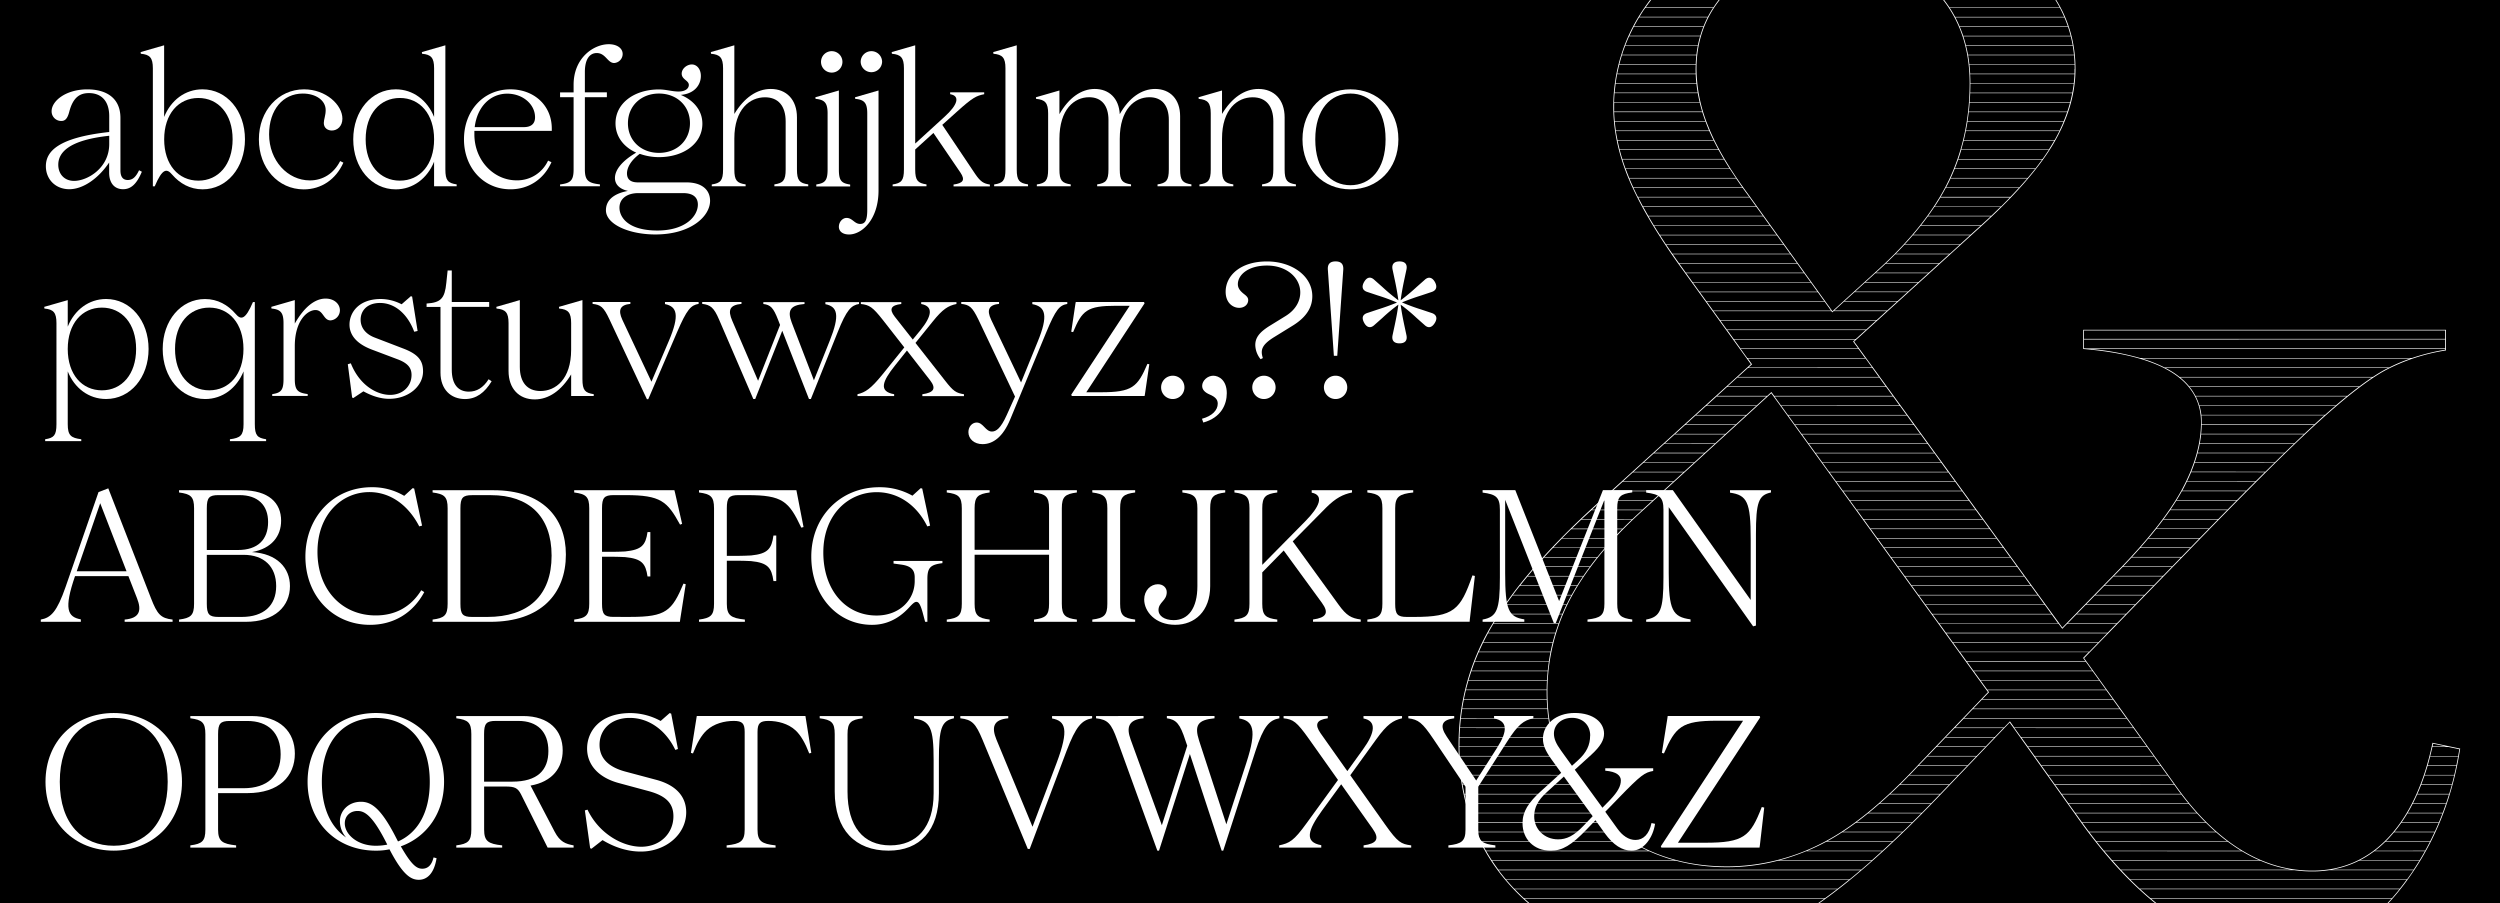 <svg id="Calque_1" data-name="Calque 1" xmlns="http://www.w3.org/2000/svg" viewBox="0 0 1550 560"><defs><style>.cls-1{fill:#fff;}</style></defs><rect width="1550" height="560"/><path class="cls-1" d="M1525.34,464.15l-17.2-3.62-.05.25c-5.24,25.06-14.4,44.71-27.22,58.4s-28.73,20.61-47.34,20.61c-31.46,0-60.12-18-85.17-53.58l-56.2-78.16,63.22-65C1391,306.32,1418,279.38,1435.9,263s32.3-27.58,43.07-33.41a120,120,0,0,1,37.33-12.29l.21,0V204.47H1291.58v11.92l.23,0c24.2,2,42.59,6.92,54.67,14.49s18.15,18,18.15,31c0,12.79-3.84,26.52-11.41,40.8s-20.59,31-38.68,49.67l-35.88,36.75L1149.59,211.8l76.4-69.38c22.19-19.85,38-37.78,47.14-53.31S1286.8,58,1286.8,42.78c0-27.52-12.32-50.83-36.62-69.28s-58.24-27.78-100.92-27.78c-28.66,0-54.61,5.34-77.12,15.87s-40.32,25.22-52.9,43.65a106.77,106.77,0,0,0-19,61.31c0,14,3.12,28.73,9.26,43.66s16.37,32.56,30.39,52.41l45.64,63.19-94.89,86.1c-29.82,26.9-51.9,52.24-65.61,75.3a143.93,143.93,0,0,0-20.72,74.5c0,36.87,12.32,67.88,36.6,92.15s56.47,36.59,95.67,36.59c26.9,0,53-7.26,77.57-21.59s54.76-40.24,89.82-77.05L1246,448l43.83,61.36c19.29,26.89,39.59,47.35,60.35,60.79s42.58,20.28,64.83,20.28c27.52,0,51.72-12.61,71.92-37.49s33.07-54.65,38.34-88.57Zm-1.28,4.56h-17.3q.69-2.73,1.32-5.55h10.11l6.59,1.38C1524.56,465.94,1524.31,467.32,1524.06,468.71Zm-137.2,117.5a117.17,117.17,0,0,1-16-5.55h82.52a81.71,81.71,0,0,1-13.44,5.55Zm52,.33a83,83,0,0,1-23.8,3.41,108.52,108.52,0,0,1-26.9-3.41Zm-68.77-6.2c-3.76-1.64-7.49-3.5-11.19-5.55H1463.1a90.87,90.87,0,0,1-9.11,5.55Zm-11.79-5.88c-2.62-1.46-5.21-3-7.8-4.71l-1.25-.84h121.53c-2.35,2-4.76,3.84-7.2,5.55Zm-9.54-5.87q-3.9-2.61-7.79-5.55h136.22q-3,2.93-6,5.55Zm-8.22-5.88q-3.46-2.64-6.92-5.55h149.13c-1.71,1.94-3.46,3.78-5.23,5.55Zm-7.3-5.87q-3.17-2.67-6.3-5.55h160.71c-.36.45-.7.91-1.06,1.35-1.17,1.44-2.36,2.84-3.55,4.2Zm154.3-5.88H1326.59q-2.89-2.69-5.78-5.55h171.3q-2.05,2.82-4.21,5.55Zm-167-5.87c-1.8-1.8-3.58-3.65-5.37-5.55h107.45a81.62,81.62,0,0,0,11,.75,70,70,0,0,0,10.35-.75h52.33q-1.87,2.81-3.86,5.55Zm-74.38-97.85-3.7,3.84h-30.25l5.33-5.55h101l4,5.55h-73.65l-2.57-3.6ZM1113.64,568.59h-154Q955.75,566,952,563H1122.6q-4.45,2.91-8.67,5.38Zm-112.25,17.62A129.42,129.42,0,0,1,983,580.66h105a150.71,150.71,0,0,1-18.58,5.55Zm66.65.33a146.74,146.74,0,0,1-31.43,3.41,160.43,160.43,0,0,1-33.73-3.41Zm-85.83-6.2a120.61,120.61,0,0,1-12.1-5.55h131.8q-6.42,3.09-13,5.55Zm-12.72-5.88q-4.8-2.57-9.32-5.55h152.89c-3.46,2-7,3.84-10.48,5.55Zm-17.87-11.75q-3.33-2.64-6.49-5.55h186q-4.11,3-8,5.55Zm-6.85-5.87c-1.17-1.09-2.34-2.2-3.48-3.34-.73-.73-1.45-1.47-2.16-2.21H1139q-3.79,2.91-7.43,5.55ZM938.82,551c-1.72-1.81-3.36-3.66-5-5.55h212.55q-3.56,2.9-7,5.55Zm-5.23-5.87c-1.52-1.82-3-3.67-4.39-5.55h224.27q-3.36,2.87-6.65,5.55ZM929,539.21c-1.34-1.82-2.62-3.67-3.86-5.55h114a124,124,0,0,0,31.86,4,125.26,125.26,0,0,0,31.25-4h58.07q-3.24,2.87-6.39,5.55Zm-24.11-77.5c0-1.48,0-2.95.08-4.43h57.39c.48,1.88,1,3.72,1.58,5.55h-59C904.85,462.46,904.84,462.09,904.84,461.71Zm178.78-239.43h73l4,5.54h-76.56l2-1.79.17-.15ZM1010,110c-.73-1.76-1.4-3.5-2-5.25h64.57q1.74,2.74,3.65,5.55h-66.06Zm-9.23-43.47c0-1,0-1.94.05-2.9h53q.68,2.76,1.51,5.54h-54.57C1000.78,68.31,1000.77,67.43,1000.77,66.55ZM1201.9-48a153.09,153.09,0,0,1,18,5.55H1083A161.71,161.71,0,0,1,1100.64-48Zm-100-.33a198.16,198.16,0,0,1,47.31-5.47q28.29,0,51.35,5.47Zm118.77,6.2a128.31,128.31,0,0,1,12.4,5.55H1069.47c1-.47,1.91-.94,2.89-1.4,3.18-1.49,6.45-2.87,9.78-4.15Zm13,5.88q4.95,2.58,9.52,5.55h-93.94a106.72,106.72,0,0,0-12.41-.71,121.53,121.53,0,0,0-13.28.71h-65c3.26-2,6.63-3.81,10.13-5.55Zm52.53,79c0,1,0,1.94,0,2.91H1221.5c-.1-1.87-.26-3.72-.46-5.55h65.22C1286.29,41,1286.3,41.9,1286.3,42.78ZM1240.68,128h-41.12c1.22-1.85,2.39-3.7,3.49-5.55h43.1Q1243.51,125.15,1240.68,128ZM1051.82,42.78c0-21,8-38.65,23.68-52.62s36.39-21,61.44-21c24.45,0,44.82,7.67,60.55,22.81s23.69,35.22,23.69,59.66c0,22.17-4.44,42.56-13.18,60.62s-23.23,36.41-43.07,54.49l-28.83,26.22L1084.33,121c-11.68-15.75-20.1-29.94-25-42.19A95.93,95.93,0,0,1,1051.82,42.78ZM1143.31,187h32.82l-6.11,5.55h-32.81Zm.36-.32,6.1-5.55h32.83l-6.11,5.55Zm6.46-5.88,6.1-5.55h32.84l-6.11,5.55Zm6.46-5.87,6.11-5.55h32.84l-6.11,5.55Zm6.47-5.88,2.21-2q1.93-1.77,3.8-3.54H1202l-6.11,5.55Zm6.35-5.87c1.95-1.85,3.83-3.7,5.67-5.55h33.4l-6.11,5.55Zm6-5.88c1.83-1.85,3.59-3.7,5.3-5.55H1215l-6.11,5.55Zm5.6-5.87q2.55-2.77,4.94-5.55h35.48l-6.11,5.55Zm5.22-5.88q2.37-2.77,4.58-5.55h37.1l-2.24,2-3.88,3.52Zm4.84-5.87c1.46-1.85,2.85-3.7,4.2-5.55h39c-1.94,1.83-4,3.68-6,5.55Zm4.44-5.88q2-2.77,3.84-5.55h41c-1.86,1.83-3.77,3.68-5.75,5.55Zm7.74-11.75q1.65-2.77,3.12-5.55h45.3c-1.66,1.83-3.4,3.68-5.2,5.55ZM1252,116.2h-45.42q1-1.89,1.92-3.78c.28-.59.55-1.18.82-1.77h47.58C1255.29,112.47,1253.65,114.32,1252,116.2Zm-42.52-5.88c.84-1.83,1.64-3.67,2.4-5.55h49.84c-1.44,1.83-3,3.67-4.55,5.55Zm2.53-5.87c.73-1.83,1.43-3.68,2.08-5.55h52.07c-1.32,1.82-2.7,3.67-4.18,5.55Zm2.19-5.88c.63-1.83,1.21-3.68,1.77-5.55h54.2q-1.75,2.73-3.78,5.55ZM1216,92.7c.54-1.84,1-3.68,1.51-5.55h56.15c-.32.57-.64,1.14-1,1.71-.74,1.26-1.54,2.54-2.37,3.84Zm1.58-5.88c.45-1.83.85-3.68,1.22-5.55h58q-1.35,2.78-2.91,5.55Zm1.29-5.87c.36-1.84.7-3.69,1-5.55h59.56q-1.15,2.77-2.51,5.55Zm1-5.88c.29-1.83.53-3.69.75-5.55h61c-.64,1.85-1.33,3.7-2.1,5.55Zm.78-5.88q.32-2.75.53-5.54h62.24q-.75,2.76-1.69,5.54Zm.55-5.87c.14-1.84.24-3.69.31-5.55h63.27q-.54,2.77-1.27,5.55Zm.32-5.88c.06-1.83.11-3.68.11-5.55h64.08q-.33,2.78-.86,5.55Zm.12-5.87c0-1.88-.07-3.72-.16-5.55h64.71c-.08,1.84-.23,3.69-.44,5.55ZM1221,39.82c-.21-1.88-.46-3.73-.78-5.55h65.67c.17,1.83.3,3.68.36,5.55Zm-.83-5.88c-.34-1.88-.75-3.72-1.21-5.55h66.14q.47,2.74.75,5.55Zm-1.29-5.87c-.47-1.88-1-3.74-1.59-5.55h66.58q.69,2.75,1.18,5.55Zm-1.69-5.88c-.64-1.89-1.35-3.73-2.11-5.55h67.08q.91,2.74,1.63,5.55Zm-2.25-5.87c-.8-1.89-1.66-3.75-2.61-5.55h67.59q1.17,2.73,2.13,5.55Zm-2.79-5.88c-1-1.9-2.12-3.74-3.29-5.55h68.26c1,1.82,1.84,3.68,2.66,5.55Zm-3.5-5.87c-1.25-1.91-2.61-3.76-4-5.55h69.06q1.75,2.73,3.27,5.55Zm-4.3-5.88q-2.32-2.87-4.95-5.55h70.13q2.1,2.73,3.94,5.55Zm-5.27-5.87c-.42-.42-.82-.85-1.24-1.26-1.57-1.51-3.2-2.93-4.86-4.29h71.63q2.48,2.72,4.67,5.55Zm-5.31-5.88h-1.19a78.53,78.53,0,0,0-7.73-5.55h73.94c2,1.81,3.78,3.66,5.52,5.55Zm-9.47-5.87a78.56,78.56,0,0,0-10.8-5.55H1252q3.42,2.7,6.49,5.55Zm-11.6-5.88a87.6,87.6,0,0,0-20.85-5.55h92c2.08,1.37,4.12,2.77,6.08,4.25l1.67,1.3Zm-51.6-5.55a94.4,94.4,0,0,0-22,5.55h-49.46q4.08-2.89,8.47-5.55Zm-22.8,5.88a80.35,80.35,0,0,0-11.19,5.55H1042q3.46-2.88,7.18-5.55Zm-11.73,5.87a78.64,78.64,0,0,0-8,5.55h-43.15c2-1.91,4.06-3.76,6.21-5.55Zm-10.71,5.88h2.29c-1,.81-2,1.65-3,2.52s-2.17,2-3.21,3H1029.7c1.73-1.91,3.53-3.75,5.39-5.55Zm-4.22,5.87c-1.79,1.8-3.47,3.65-5,5.55h-41.93c1.51-1.89,3.09-3.74,4.72-5.55ZM1066.36-1c-1.45,1.8-2.81,3.65-4,5.55h-42q2-2.83,4.1-5.55Zm-4.26,5.87c-1.17,1.81-2.26,3.66-3.24,5.55h-42.37c1-1.65,2-3.3,3.16-4.92l.44-.63Zm-45,5.88h41.59c-.92,1.81-1.75,3.66-2.51,5.55h-43.06c1-1.87,2-3.72,3.16-5.55Zm38.95,5.87c-.71,1.82-1.33,3.67-1.88,5.55h-43.93c.85-1.86,1.75-3.72,2.71-5.55Zm-2,5.88c-.53,1.82-1,3.67-1.36,5.55h-44.94q1.08-2.8,2.31-5.55Zm-1.42,5.87c-.35,1.82-.63,3.68-.84,5.55h-46.1q.88-2.79,1.94-5.55Zm-.88,5.88c-.2,1.82-.33,3.67-.4,5.55h-47.32c.47-1.87,1-3.72,1.55-5.55Zm-.41,5.87c0,.88-.06,1.76-.06,2.64s0,1.94.06,2.91h-48.63c.36-1.86.78-3.71,1.24-5.55Zm0,5.88q.1,2.76.39,5.55h-50c.25-1.86.54-3.72.89-5.55Zm.43,5.87q.3,2.78.78,5.55h-51.45q.23-2.79.6-5.55Zm.83,5.88q.49,2.76,1.14,5.55h-53c0-1.86.15-3.71.29-5.55Zm2.82,11.75q.84,2.78,1.86,5.55h-56.17c-.17-1.86-.28-3.71-.34-5.55Zm2,5.88c.43,1.18.89,2.37,1.37,3.56.26.66.54,1.32.83,2h-57.81q-.4-2.79-.65-5.55Zm2.33,5.87c.78,1.81,1.64,3.66,2.56,5.55h-59.48q-.55-2.79-1-5.55Zm2.72,5.88q1.35,2.71,2.88,5.55h-61.17c-.48-1.86-.9-3.71-1.28-5.55Zm3.06,5.87q1.49,2.73,3.15,5.55h-62.84c-.58-1.85-1.1-3.7-1.58-5.55Zm3.35,5.88q1.62,2.73,3.41,5.55h-64.48q-1-2.79-1.88-5.55Zm6.95,11.75h.54q1.86,2.73,3.85,5.55h-67.54c-.88-1.89-1.69-3.74-2.45-5.55Zm4.63,5.87c1.11,1.57,2.25,3.14,3.44,4.74l.58.81h-69q-1.42-2.82-2.69-5.55Zm-63.38,5.88h67.64l4,5.55h-70.11c-1-1.89-2-3.73-2.91-5.55Zm71.86,5.87,4,5.55h-71q-1.63-2.82-3.12-5.55Zm4.23,5.88,4,5.55h-71.78q-1.71-2.82-3.3-5.55Zm4.23,5.87,4,5.55h-72.35q-1.8-2.81-3.46-5.55Zm4.23,5.88,4,5.55h-72.77c-1.25-1.88-2.44-3.72-3.61-5.55Zm4.22,5.87,4,5.55h-73q-1.93-2.81-3.76-5.55Zm4.23,5.88,4,5.55H1041l-.63-.87c-1.11-1.57-2.19-3.13-3.26-4.68Zm4.23,5.87,4,5.55H1045.2l-4-5.55Zm4.23,5.88,4,5.55h-73.12l-4-5.55Zm4.22,5.87,4,5.55h-73.11l-4-5.55Zm4.23,5.88,4,5.55h-73.08l-4-5.55Zm4.23,5.87,4,5.55h-73.07l-4-5.55Zm3.36,5.88h.87l.37.53.17.22.83-.75h32.81l-6.11,5.55h-97.13l-4-5.55Zm28.58,5.88-6.11,5.54h-86.42l-4-5.54Zm-6.47,5.87-6.11,5.55H1074.9l-4-5.55Zm-80.86,5.88h74.39l-1.16,1.05-.17.15,3.17,4.34h-72.94l-4-5.54Zm76.46,5.87,4,5.55h-73l-4-5.55Zm8.56,11.75,4,5.55H1077.6l6.12-5.55Zm4.27,5.88,4,5.54h-98.06l6.12-5.54Zm4.28,5.87,4,5.55H1100l-1.56-2.15-.17-.23-2.6,2.38h-31l6.11-5.55Zm109.17,150,3.07-3.15h30.48l-5.4,5.55H1206.48l-4-5.55h73.85l2.12,2.91Zm86.28-132.4h76.32c-1.85,1.64-3.72,3.33-5.64,5.09l-.49.46h-70c0-.39,0-.77,0-1.15A39.57,39.57,0,0,0,1364.88,257.53Zm-72.8-41.6v-5.4H1516v5.54H1293.59Zm0-11H1516v5.23H1292.08ZM1516,216.4v.43a133.16,133.16,0,0,0-20.58,5.12H1326.85A170.79,170.79,0,0,0,1297,216.4Zm-21.5,5.88a107.75,107.75,0,0,0-13.19,5.54H1342a86.84,86.84,0,0,0-14.11-5.54Zm-13.83,5.87c-.65.33-1.31.65-2,1-2.33,1.27-4.85,2.8-7.53,4.56H1351.31a49.88,49.88,0,0,0-4.56-3.23c-1.29-.8-2.66-1.57-4.09-2.32Zm-10,5.88q-3.7,2.46-7.83,5.54H1357.32a40.32,40.32,0,0,0-5.61-5.54Zm-8.27,5.87c-2.26,1.71-4.63,3.57-7.08,5.55h-94.12a34.64,34.64,0,0,0-3.64-5.55Zm-7.49,5.88c-2.15,1.75-4.37,3.59-6.66,5.55h-84.66a33.43,33.43,0,0,0-2.21-5.55Zm-7,5.87q-3.09,2.65-6.35,5.55h-76.71a34.76,34.76,0,0,0-1.13-5.55Zm-13.2,11.75q-2.82,2.61-6,5.55h-64c.2-1.87.31-3.72.35-5.55Zm-6.34,5.88h.05q-2.81,2.64-5.83,5.55h-58.7q.52-2.81.83-5.55Zm-6.12,5.87-5.75,5.55h-53.94q.75-2.79,1.27-5.55Zm-6.08,5.88c-1.84,1.78-3.73,3.64-5.68,5.55H1360.8c.63-1.87,1.18-3.72,1.68-5.55Zm-6,5.87-5.62,5.55H1358.6c.77-1.86,1.46-3.71,2.09-5.55Zm-6,5.88q-2.73,2.7-5.58,5.55H1356q1.34-2.79,2.48-5.55Zm-5.9,5.87-5.54,5.55H1353c.23-.41.47-.82.68-1.23.77-1.45,1.48-2.88,2.17-4.32Zm-5.87,5.88-5.5,5.55h-37.39q1.76-2.83,3.26-5.55Zm-5.82,5.87-5.48,5.55h-35.41q1.92-2.82,3.62-5.55Zm-5.8,5.88-5.45,5.55h-33.83c1.39-1.88,2.72-3.73,4-5.55Zm-5.77,5.87-5.43,5.55H1337q2.24-2.81,4.26-5.55ZM1369.3,328l-5.41,5.55h-31.63q2.35-2.82,4.53-5.55Zm-5.72,5.87-5.39,5.55h-31q2.47-2.81,4.77-5.55Zm-5.71,5.88-2.85,2.94-2.54,2.61h-30.57q2.58-2.81,5-5.55Zm-5.7,5.87-5.4,5.55h-30.39c1.79-1.86,3.54-3.72,5.23-5.55Zm-5.72,5.88-5.4,5.55h-30.38l4.23-4.33,1.16-1.22Zm-35.58,5.88h29.86l-5.39,5.54h-30.41l5.42-5.54Zm24.15,5.87-5.4,5.55H1299.2l5.42-5.55Zm-5.72,5.88-5.4,5.55h-30.44l5.42-5.55Zm-5.72,5.87-5.39,5.55h-30.46l5.41-5.55Zm-5.71,5.88-5.4,5.55H1282l5.42-5.55Zm-24.95,29h-73.66l-4-5.55H1295l-3.35,3.44-.14.15ZM959.41,429.15a122.61,122.61,0,0,1,14.05-57.53c9.32-17.78,24.11-36,43.95-54.06l80.76-73.74,134.37,185.3L1190.44,473c-22.19,23.94-42.89,40.8-61.54,50.11a128.68,128.68,0,0,1-58,14.06c-31.48,0-58.22-10.49-79.47-31.18h0C970.19,485.31,959.41,459.46,959.41,429.15Zm263.71,10.51h91.15l4,5.55H1217.79Zm88.15-.33h-87.84l5.33-5.55h81.29l4,5.55Zm-82.2-5.87,4-4.14.14-.15-.91-1.26h73.54l4,5.55Zm3-5.88-4-5.55h73.58l4,5.55Zm-4.26-5.87-4-5.55h73.61l4,5.55Zm-4.26-5.88-4-5.55h73.65l4,5.55ZM1215,404.08l-4-5.55h89.74l-5.4,5.55Zm-4.26-5.87-4-5.55h99.72l-5.4,5.55Zm-8.52-11.75-4-5.55H1272l4,5.55Zm-4.26-5.88-4-5.55h73.82l4,5.55Zm-4.19-5.87h-.07l-4-5.55h73.81l4,5.55Zm-4.33-5.88-4-5.55h73.79l4,5.55Zm-4.26-5.88-4-5.54h73.78l4,5.54Zm-4.26-5.87-4-5.55h73.76l4,5.55Zm-4.26-5.88-4-5.55h73.75l4,5.55Zm-4.26-5.87-4-5.55h73.73l4,5.55Zm-4.26-5.88-4-5.55h73.71l4,5.55Zm-4.26-5.87-4-5.55h73.71l4,5.55Zm-4.26-5.88-4-5.55h73.68l4,5.55Zm-4.26-5.87-4-5.55H1225l4,5.55ZM1151.1,316l-4-5.55h73.66l4,5.55Zm-4.26-5.87-4-5.55h73.65l4,5.55Zm-4.26-5.88-4-5.55h73.63l4,5.55Zm-4.26-5.87-4-5.55h73.62l4,5.55Zm-3.3-5.88h-1l-4-5.55h73.6l4,5.55Zm-5.22-5.87-4-5.55h73.59l4,5.55Zm-4.26-5.88-4-5.55h73.57l4,5.55Zm68.23-5.87h-72.49l-4-5.55h73.55l4,5.55ZM1117,269l-4-5.55h73.54l4,5.55Zm-4.26-5.87-4-5.55h73.52l4,5.55Zm-4.26-5.88-4-5.55H1178l4,5.55Zm-4.26-5.87-4-5.55h73.49l4,5.55Zm-9-5.55-6.08,5.55h-31l6.12-5.55Zm-6.44,5.87-6.07,5.55h-31.07l6.11-5.55Zm-6.43,5.88-6.08,5.55h-31.11l6.12-5.55Zm-6.56,5.87h.12l-6.07,5.55h-31.15l6.11-5.55Zm-6.31,5.88-6.08,5.55h-31.19l6.12-5.55Zm-6.43,5.87L1057,280.7h-31.23l6.11-5.55Zm-6.44,5.88-6.08,5.55h-31.27l6.12-5.55Zm-6.43,5.87-6.08,5.55h-31.31l6.11-5.55Zm-6.44,5.88-6.08,5.55h-31.35l6.12-5.55Zm-6.43,5.87-6.08,5.55H999.91l6.11-5.55Zm-6.44,5.88-6.08,5.55H993.43l6.12-5.55Zm-6.43,5.87-6.08,5.55H987c1.33-1.22,2.66-2.44,4-3.67l2.06-1.88Zm-7.4,5.88h1l-1,.91c-1.7,1.54-3.34,3.09-5,4.64H980.68q2.93-2.76,6-5.55Zm-5.34,5.87c-1.93,1.85-3.82,3.7-5.64,5.55H974.59c1.88-1.84,3.79-3.69,5.75-5.55Zm-6,5.88q-2.73,2.78-5.3,5.55h-31.8q2.71-2.76,5.55-5.55Zm-5.6,5.87c-1.71,1.86-3.35,3.71-5,5.55H963c1.75-1.84,3.53-3.69,5.36-5.55ZM995,339.78q-2.4,2.78-4.62,5.55h-32.8q2.52-2.76,5.16-5.55Zm-36.63,5.87H990.1q-2.24,2.79-4.3,5.55H952.31c1.61-1.83,3.26-3.69,5-5.55Zm27.22,5.88c-1.37,1.85-2.67,3.7-3.93,5.55H947.32c1.53-1.84,3.09-3.69,4.71-5.55Zm-4.15,5.88q-1.87,2.77-3.58,5.54H942.56q2.18-2.74,4.49-5.54Zm-3.78,5.87q-1.71,2.78-3.24,5.55H938q2.06-2.76,4.26-5.55Zm-3.41,5.88c-.41.74-.82,1.48-1.21,2.22q-.87,1.65-1.68,3.33H933.78q1.92-2.76,4-5.55ZM971.18,375c-.88,1.83-1.72,3.69-2.51,5.55H929.81c1.2-1.84,2.44-3.68,3.74-5.55Zm-2.65,5.88q-1.15,2.74-2.17,5.55H926.11q1.67-2.76,3.49-5.55Zm-2.29,5.87c-.66,1.84-1.29,3.69-1.87,5.55H922.72q1.34-2.44,2.77-4.86c.13-.23.28-.46.42-.69Zm-2,5.88q-.84,2.74-1.55,5.55H919.68c.92-1.86,1.87-3.72,2.87-5.55Zm-1.63,5.87c-.47,1.84-.88,3.69-1.26,5.55H916.94q1.23-2.79,2.58-5.55Zm-1.32,5.88c-.37,1.84-.7,3.68-1,5.55H914.5c.72-1.86,1.49-3.71,2.29-5.55Zm-1,5.87c-.27,1.84-.49,3.69-.68,5.55H912.38c.63-1.86,1.29-3.71,2-5.55Zm-1.94,5.88h1.22c-.18,1.84-.34,3.69-.45,5.55H910.53q.81-2.79,1.74-5.55Zm0,5.87h.76q-.15,2.76-.18,5.55h-50c.45-1.86,1-3.71,1.49-5.55Zm0,5.88h.58c0,.41,0,.82,0,1.24,0,1.44,0,2.88.08,4.31H907.63q.55-2.79,1.22-5.55Zm0,5.87H959q.11,2.81.33,5.55H906.59q.43-2.77,1-5.55Zm0,5.88h1q.24,2.8.61,5.55H905.8q.32-2.79.74-5.55Zm1.66,5.87q.39,2.81.92,5.55H905.24c.13-1.85.31-3.7.52-5.55Zm1,5.88c.36,1.87.78,3.72,1.24,5.55H904.92c.06-1.86.16-3.71.29-5.55Zm3,11.75c.6,1.87,1.24,3.72,1.94,5.55H905c-.09-1.83-.13-3.69-.14-5.55Zm2.07,5.88c.72,1.87,1.51,3.72,2.35,5.54h-63c-.15-1.83-.27-3.68-.36-5.54Zm2.5,5.87c.87,1.88,1.79,3.73,2.78,5.55H906c-.23-1.84-.43-3.68-.59-5.55Zm3,5.87c1,1.88,2.13,3.73,3.28,5.55h-68q-.47-2.74-.81-5.55Zm3.48,5.88q1.8,2.82,3.79,5.55H907.94q-.59-2.74-1.06-5.55Zm4,5.88c1.39,1.88,2.84,3.73,4.38,5.54H909.34c-.48-1.82-.92-3.68-1.32-5.54Zm4.65,5.87q2.42,2.83,5.06,5.55H911c-.57-1.83-1.11-3.68-1.6-5.55Zm5.37,5.88c.68.68,1.36,1.37,2.06,2,1.23,1.21,2.49,2.37,3.76,3.5H913.05q-1-2.73-1.91-5.54Zm6.19,5.87c2.21,2,4.48,3.8,6.8,5.55H915.41c-.79-1.83-1.53-3.68-2.24-5.55Zm7.24,5.88q4,3,8.2,5.54H918.15c-.91-1.82-1.78-3.67-2.59-5.54Zm8.74,5.87a104.31,104.31,0,0,0,10.51,5.55H921.3q-1.57-2.73-3-5.55Zm11.22,5.88a109,109,0,0,0,15.41,5.55h-113c-1.18-1.83-2.32-3.68-3.4-5.55Zm81,5.55a135.44,135.44,0,0,0,16.33-5.55h47c-2.07,1.89-4.13,3.75-6.16,5.55Zm17.11-5.88q4.31-1.8,8.57-3.92c1-.52,2.07-1.07,3.12-1.63h40.87c-2,1.89-4,3.75-6,5.55Zm12.3-5.88c3-1.65,6.12-3.51,9.25-5.54h37.17c-2,1.89-3.89,3.73-5.82,5.54Zm9.76-5.87c2.62-1.72,5.28-3.56,8-5.55h34.71q-2.86,2.83-5.68,5.55Zm8.42-5.88c2.36-1.74,4.74-3.6,7.14-5.54h33q-2.81,2.82-5.56,5.54Zm7.55-5.87c2.17-1.76,4.36-3.62,6.56-5.55H1197q-2.75,2.82-5.44,5.55Zm6.94-5.88q3-2.67,6.15-5.54h30.93c-1.79,1.87-3.57,3.73-5.34,5.54Zm6.5-5.87q2.88-2.68,5.81-5.55h30.41l-4.61,4.8-.71.75Zm6.15-5.88c1.83-1.79,3.67-3.65,5.52-5.55h30.19l-5.33,5.55Zm5.84-5.87c1.75-1.81,3.52-3.66,5.29-5.55h30.22l-5.33,5.55Zm5.6-5.88c.39-.42.79-.83,1.18-1.26l4.12-4.28h30.25l-5.33,5.54Zm5.61-5.87,5.33-5.55h30.25l-5.33,5.55Zm5.64-5.88,5.33-5.55h30.25l-5.33,5.55Zm5.64-5.87,5.33-5.55h30.25l-5.33,5.55Zm116.21-5.55,4,5.55H1253l-4-5.55Zm4.23,5.87,4,5.55h-73.7l-4-5.55Zm4.22,5.88,4,5.55h-73.73l-4-5.55Zm4.23,5.88,4,5.54h-73.76l-4-5.54Zm4.22,5.87,4,5.55h-73.78l-4-5.55Zm4.23,5.87,4,5.55H1274l-4-5.55Zm4.22,5.88q2,2.85,4.06,5.55h-73.91l-4-5.55Zm4.31,5.88q2.17,2.85,4.39,5.54h-74.35l-4-5.54Zm4.65,5.87c1.58,1.92,3.17,3.76,4.78,5.55h-75.2l-4-5.55Zm5.07,5.88q2.61,2.88,5.27,5.54h-76.55l-.54-.74-3.43-4.8Zm5.6,5.87c2,1.95,3.93,3.79,5.93,5.55h-78.47q-2.06-2.73-4.1-5.55Zm1.92,5.88H1374c2.24,2,4.51,3.82,6.81,5.54H1299.7q-2.16-2.72-4.29-5.54Zm11.63,5.87q4.05,3,8.19,5.55h-85q-2.25-2.72-4.5-5.55Zm8.73,5.88a93.85,93.85,0,0,0,10.7,5.55h-91.2c-1.59-1.82-3.18-3.66-4.76-5.55Zm-79.11,5.87h90.55a82.38,82.38,0,0,0,19,5.55h-105.6q-2.54-2.7-5-5.55Zm134.89,5.55a61.3,61.3,0,0,0,16.83-5.55H1500c-1.15,1.88-2.33,3.72-3.54,5.55Zm17.44-5.87a63.59,63.59,0,0,0,8.83-5.55h31.38q-1.56,2.81-3.23,5.55Zm9.26-5.88a69.31,69.31,0,0,0,6.44-5.55h27.63q-1.42,2.8-2.94,5.55Zm6.76-5.88c.68-.67,1.35-1.35,2-2.05,1-1.12,2.06-2.3,3.06-3.49h25.08c-.86,1.86-1.76,3.71-2.68,5.54Zm5.34-5.87q2.19-2.65,4.22-5.55H1512c-.79,1.87-1.6,3.72-2.45,5.55Zm4.44-5.88c1.24-1.78,2.43-3.62,3.58-5.54h21.75q-1.07,2.79-2.22,5.54Zm3.77-5.87q1.59-2.68,3.06-5.55h20.62q-1,2.8-2,5.55Zm3.23-5.88c.92-1.79,1.79-3.65,2.63-5.54h19.72q-.86,2.79-1.79,5.54Zm2.78-5.87c.79-1.81,1.57-3.65,2.31-5.55h19q-.77,2.79-1.6,5.55Zm2.43-5.88c.69-1.8,1.35-3.66,2-5.55h18.35q-.66,2.81-1.41,5.55Zm2.1-5.87c.61-1.82,1.2-3.66,1.76-5.55h17.8q-.58,2.79-1.24,5.55Zm1.86-5.88c.53-1.81,1-3.67,1.51-5.54H1524q-.49,2.79-1.07,5.54Zm3-11.75c.12-.57.26-1.13.38-1.71l8.11,1.71Z"/><path class="cls-1" d="M28.44,103.06c0-9.09,7.34-17.72,39.28-21.22V72.05c0-9.56-5-14.33-12.59-14.33-5.71,0-9.9,2.68-12.24,11.77C41.73,73.8,40.21,75,38,75a5.93,5.93,0,0,1-6-6.06c0-6.3,8.75-13.53,22.15-13.53,11.31,0,20.52,5,20.52,17.72v32.52c0,4.08,1.63,5.95,4.54,5.95s5-1.75,7-6.06l1.74.93c-3.26,7.81-6.87,10.84-11.65,10.84-5.25,0-8.63-3.73-8.63-10.26v-6.29c-6.76,10-16.2,16.55-24.71,16.55S28.44,111.22,28.44,103.06Zm17.48,9.09c8.28,0,21.8-7.93,21.8-22.85V84.18c-25.18,2.68-31.59,10.49-31.59,17.95C36.13,107.72,39.75,112.15,45.92,112.15Z"/><path class="cls-1" d="M106.77,108.3c-3.38-4-6.06-4-10.84,7.23H94.77V42.33c0-6.53-1.87-8.51-7.46-9l-.12-1.05,14.57-4.19V72.52c4.2-10.38,13-17.14,23.78-17.14,15,0,26.34,13.29,26.34,31s-11.31,31-26.23,31C117.73,117.4,111.43,113.66,106.77,108.3ZM123,112c12.36,0,21.22-9.9,21.22-25.64S135.33,60.75,123,60.75s-21.21,9.9-21.21,25.64S110.62,112,123,112Z"/><path class="cls-1" d="M160.51,86.39c0-17.72,12.12-31,28-31,13.64,0,23.78,9.68,23.78,18.19,0,4.78-3.26,7.34-6.53,7.34-2.56,0-5-1.51-5-4.66,0-2.22,1.16-4.66,1.16-8,0-5.95-5.94-10.26-14.22-10.26-12.23,0-20.86,10-20.86,25.29,0,16.32,11.54,28.56,25.29,28.56,7.93,0,14.81-4.2,18.77-12l2,1c-4.66,10.38-13.64,16.56-24.59,16.56C172.39,117.4,160.51,104.11,160.51,86.39Z"/><path class="cls-1" d="M245.36,55.38c10.72,0,19.58,6.76,23.78,17.14V42.33c0-6.53-1.87-8.51-7.46-9l-.12-1.05,14.57-4.19V105c0,7,1.64,8.51,7,9.32v1.17h-14V100.26c-4.2,10.37-13.06,17.14-23.78,17.14-15,0-26.34-13.29-26.34-31S230.32,55.38,245.36,55.38Zm23.78,31c0-15.74-8.86-25.64-21.21-25.64s-21.22,9.9-21.22,25.64S235.57,112,247.93,112,269.14,102.13,269.14,86.39Z"/><path class="cls-1" d="M287.67,86.39c0-17.72,12-31,28.8-31,14.45,0,25.64,9.8,25.64,24.37v1.39h-48v2.1c0,16.32,12.12,28.56,26.11,28.56a21,21,0,0,0,19.58-12.24l2.1,1c-4.78,10.61-14.11,16.79-25.41,16.79C299.91,117.4,287.67,104.11,287.67,86.39Zm37.19-7.58c4.43,0,6.87-2.09,6.87-6.06,0-8.16-7.69-14.68-17.25-14.68-10.49,0-18.65,8.15-20.16,20.74Z"/><path class="cls-1" d="M347.24,114.36c6.41-.81,8.39-2.33,8.39-9.32V60.28h-8.39v-3h8.39V52.59c0-16.9,12.59-25.18,21.8-25.18,5.24,0,8.62,2.56,8.62,6.06a5.62,5.62,0,0,1-5.24,5.6c-4.2,0-5.25-6.18-10.84-6.18-3.73,0-7.35,2.91-7.35,11.77V57.25h13.64v3H362.62V105c0,7,2.22,8.51,9.33,9.32v1.17H347.24Z"/><path class="cls-1" d="M396.66,95.37c-5.83,4.31-7.93,8.85-7.93,12.12,0,3.61,2.1,5.59,6.76,5.59h30.08c9.67,0,14.68,4.66,14.68,11.43,0,9.67-12,20.86-33.92,20.86-16.31,0-30.65-6.29-30.65-15,0-5.47,3.73-10.14,13.64-12-3.85-.82-8.05-3.15-8.05-8,0-5.24,4.78-10.84,13.18-15.73-7.81-3.5-12.83-10-12.83-18.18,0-12.48,11.66-21,26.93-21,4.43,0,8.16,1.29,12.12,1.29,4.43,0,6.41-2,6.41-4.08,0-2.8-4.43-3.38-4.43-7,0-3.14,3.27-5.71,6.3-5.71s5.59,2.8,5.59,7.11c0,5.6-4,11.08-12.47,11.77,8.16,3.38,13.41,9.8,13.41,17.84,0,12.35-11.66,20.75-26.93,20.75A35.38,35.38,0,0,1,396.66,95.37Zm10.84,47.55c17.72,0,25.18-9.09,25.18-16.08,0-4.43-2.92-7.11-9.09-7.11H395.73c-7,0-11.66,3.49-11.66,9C384.07,135,389.78,142.92,407.5,142.92Zm1.05-48.14c11,0,19.23-7.57,19.23-18.41S419.51,58,408.55,58s-19.23,7.58-19.23,18.42S397.59,94.78,408.55,94.78Z"/><path class="cls-1" d="M441.3,114.36c5.37-.81,7-2.33,7-9.32V42.33c0-6.53-1.87-8.51-7.46-9l-.12-1.05,14.57-4.19V70.65c6.06-10,13.87-15.5,22.61-15.5,9.68,0,16.21,6.65,16.21,17.6V105c0,7,1.63,8.51,7,9.32v1.17h-21v-1.17c5.36-.81,7-2.33,7-9.32V75.32c0-9.56-4.54-15-12.82-15-9.32,0-19,7.23-19,25.64V105c0,7,1.63,8.51,7,9.32v1.17h-21Z"/><path class="cls-1" d="M506.11,114.36c5.36-.81,7-2.33,7-9.32V70.3c0-6.52-1.87-8.5-7.46-9l-.12-1,14.57-4.2v49c0,7,1.63,8.51,7,9.32v1.17h-21Zm9.56-82.64a6.64,6.64,0,0,1,6.64,6.65,6.64,6.64,0,0,1-13.28,0A6.64,6.64,0,0,1,515.67,31.72Z"/><path class="cls-1" d="M520.1,140.59c0-2.91,2.21-5.48,4.78-5.48,3.61,0,4.89,3.73,8.39,3.73,2.8,0,4.43-1.63,4.43-8.74V70.3c0-6.52-1.87-8.5-7.46-9l-.12-1,14.57-4.2v62c0,17.95-10.25,27.28-18.3,27.28C522.55,145.37,520.1,143.5,520.1,140.59ZM540.26,31.72a6.65,6.65,0,0,1,6.65,6.65,6.65,6.65,0,0,1-13.29,0A6.64,6.64,0,0,1,540.26,31.72Z"/><path class="cls-1" d="M553.44,114.36c5.36-.81,7-2.33,7-9.32V42.33c0-6.53-1.87-8.51-7.46-9l-.12-1.05,14.57-4.19V89L585.61,72.4c8.27-7.46,9.79-12.94,3.49-14V57.25h21.1v1.16c-4.78.94-7.23,2.1-16.78,10.73l-9.21,8.27L604.72,108c3.27,4.78,5.25,5.83,9,6.41v1.17H591.2v-1.17c5.95-.81,7.34-2.79,4.31-7.34L578.73,82.43,567.42,92.68V105c0,7,1.63,8.51,7,9.32v1.17h-21Z"/><path class="cls-1" d="M616.38,114.36c5.36-.81,7-2.33,7-9.32V42.33c0-6.53-1.86-8.51-7.46-9l-.11-1.05,14.57-4.19V105c0,7,1.63,8.51,7,9.32v1.17h-21Z"/><path class="cls-1" d="M642.84,114.36c5.36-.81,7-2.33,7-9.32V70.3c0-6.52-1.86-8.5-7.46-9l-.11-1,14.57-4.2V70.77c5.82-10.14,13.52-15.62,21.91-15.62,8.86,0,15,5.83,15.5,15.62,5.71-10.14,13.52-15.62,21.92-15.62,9.32,0,15.5,6.41,15.5,16.79V105c0,7,1.63,8.51,7,9.32v1.17h-21v-1.17c5.36-.81,7-2.33,7-9.32V74.38c0-9-4.31-14.1-12-14.1-9.09,0-18.42,7.34-18.42,25.88V105c0,7,1.63,8.51,7,9.32v1.17h-21v-1.17c5.37-.81,7-2.33,7-9.32V74.38c0-9-4.31-14.1-12-14.1-9.09,0-18.41,7.34-18.41,25.88V105c0,7,1.63,8.51,7,9.32v1.17h-21Z"/><path class="cls-1" d="M743.66,114.36c5.37-.81,7-2.33,7-9.32V70.3c0-6.52-1.87-8.5-7.46-9l-.12-1,14.57-4.2V70.65c6.06-10,13.87-15.5,22.61-15.5,9.68,0,16.21,6.65,16.21,17.6V105c0,7,1.63,8.51,7,9.32v1.17h-21v-1.17c5.36-.81,7-2.33,7-9.32V75.32c0-9.56-4.54-15-12.82-15-9.32,0-19,7.23-19,25.64V105c0,7,1.63,8.51,7,9.32v1.17h-21Z"/><path class="cls-1" d="M807.54,86.39c0-18.42,12.82-31,29.73-31S867,68,867,86.39s-12.82,31-29.72,31S807.54,104.81,807.54,86.39Zm29.73,28.44c12.12,0,21.79-9.44,21.79-28.44S849.39,58,837.27,58s-21.8,9.44-21.8,28.44S825.14,114.83,837.27,114.83Z"/><path class="cls-1" d="M42,230.26V263c0,7,2,8.51,8.39,9.33v1.16H28v-1.16c5.37-.82,7-2.33,7-9.33V200.3c0-6.52-1.87-8.5-7.46-9l-.12-1.05L42,186.08v16.44c4.2-10.38,13.06-17.14,23.78-17.14,15,0,26.34,13.29,26.34,31s-11.3,31-26.34,31C55,247.4,46.16,240.63,42,230.26ZM63.18,242c12.35,0,21.21-9.9,21.21-25.64s-8.86-25.64-21.21-25.64S42,200.65,42,216.39,50.82,242,63.18,242Z"/><path class="cls-1" d="M142.55,272.34C149,271.52,151,270,151,263V230.26c-4.2,10.37-13.06,17.14-23.78,17.14-15,0-26.34-13.29-26.34-31s11.3-31,26.22-31c7.93,0,14.22,3.73,18.89,9.1,3.38,4,6.06,4,10.84-7.23h1.16V263c0,7,1.63,8.51,7,9.33v1.16H142.55ZM129.73,242c12.36,0,21.22-9.9,21.22-25.64s-8.86-25.64-21.22-25.64-21.21,9.9-21.21,25.64S117.38,242,129.73,242Z"/><path class="cls-1" d="M168.78,244.36c5.36-.81,7-2.33,7-9.32V200.3c0-6.52-1.87-8.5-7.46-9l-.12-1.05,14.57-4.2v14.57c5.83-10.25,12.47-15.5,19.12-15.5,5.36,0,8.85,3.38,8.85,7.23a6.27,6.27,0,0,1-5.82,6.29c-4.43,0-4.43-6.41-9.33-6.41s-12.82,6.41-12.82,22.38V235c0,7,1.86,8.51,8,9.32v1.17h-22Z"/><path class="cls-1" d="M225.32,242.62l-6.3,4.19-.7-.35-2.68-20.63,1.87-.58c5.59,14,16.43,19.58,24.36,19.58,7.69,0,13.29-5.24,13.29-12.35,0-4.32-2.22-7.35-8.86-9.8l-15.74-5.94c-9.56-3.61-13.87-9.09-13.87-15.5,0-7.23,5.48-15.86,19.47-15.86A28.61,28.61,0,0,1,249,188.65l5.71-5,.81.23,3.39,21.33-2.1.47c-4-10.73-11.78-17.84-21.22-17.84-7.81,0-12,4.66-12,10.38,0,4.78,2.91,8.85,8.74,11.07l17.6,6.76c9.56,3.61,12.36,7.69,12.36,14.22,0,9.33-9.21,17-21,17C236.27,247.28,230.79,245.65,225.32,242.62Z"/><path class="cls-1" d="M273.1,231V190.28h-8.62v-2.1h.11c8.75-.58,11.19-3.15,12.13-12.82l.81-7.69h2.57v19.58h23.19v3H280.1v38.93c0,9.44,4.19,13.64,10.6,13.64,4.78,0,8.86-2.33,12.24-7.69l1.87,1.28c-4.32,7.11-9.56,11-16.55,11C279.51,247.4,273.1,241.45,273.1,231Z"/><path class="cls-1" d="M315.3,230V200.3c0-6.52-1.87-8.5-7.46-9l-.12-1.05,14.57-4.2v41.38c0,9.56,4.55,15,12.82,15,9.33,0,19-7.23,19-25.64V200.3c0-6.52-1.86-8.5-7.46-9l-.11-1.05,14.57-4.2v49c0,7,1.63,8.51,7,9.32v1.17h-14v-13.4c-6.06,10-13.87,15.5-22.61,15.5C321.83,247.63,315.3,241,315.3,230Z"/><path class="cls-1" d="M401.09,247.51l-23.2-49.42c-3.73-7.93-5.47-9.09-10.49-9.68v-1.16h23.43v1.16c-6.29.59-7.81,3.73-5,9.8l18.07,38.46,10.84-25.41c6.76-16,5-21.21-2.45-22.73v-1.28h20.86v1.16c-4.77.82-7.22,3.27-13.4,17.61l-17.83,41.49Z"/><path class="cls-1" d="M501.57,247.4,485,205.08,468.23,247.4h-1.17l-21.21-49.19c-3.26-7.7-5.48-9.21-10.49-9.8v-1.16h24.36v1.16c-7.34.7-8.62,3.85-5.71,10.5l16,37.18,13.64-34.62-1.17-3c-3-7.81-4.78-9.44-9.21-10v-1.16h25.53v1.16c-9,.7-10.72,4.2-7.93,11.54l13.76,35.79,9.79-24.48c6.41-16,4.89-21.21-2.68-22.73v-1.28h20.86v1.16c-4.78.82-7.69,3.5-13.29,17.61L502.73,247.4Z"/><path class="cls-1" d="M576.63,235.74,562.3,217.32l-7.23,9.09c-8.16,10.14-10.38,16.32-.7,18v1.17H531.64v-1.17c4.9-1.16,8.28-3.38,15.39-12.12l13.63-16.9-13.28-17c-6.42-8.16-8.4-9.32-13.64-9.91v-1.16H558.8v1.16c-6.18.7-7.81,3-4.08,7.81l11.19,14.23,4.89-5.95c7.12-8.86,7.93-14.69.35-16.09v-1.16H593v1.16c-5.13,1.05-8.51,3.15-14.69,10.85l-10.72,13.28,18.3,23.32c5.25,6.76,6.88,7.69,11.77,8.5v1.17H571.85v-1.17C578.85,243.43,580.71,241,576.63,235.74Z"/><path class="cls-1" d="M600.41,267.91c0-3.38,2.33-5.94,5.13-5.94,4.08,0,5.48,5.59,9.44,5.59,2.68,0,5.48-2,9.21-10.26l5.13-11.42-22.73-47.79c-3.85-7.93-5.6-9.09-10.61-9.68v-1.16h23.43v1.16c-6.29.59-7.81,3.73-4.9,9.8l18.54,38.93L643.31,212c6.76-16.43,5-21.91-3.27-23.43v-1.28h21.68v1.16c-4.78.82-7.11,3.27-13.05,17.61L626.4,259.87c-4.54,11.07-10.72,15.5-17.25,15.5C604,275.37,600.41,272.11,600.41,267.91Z"/><path class="cls-1" d="M664.17,244.71l36.25-55.13h-8.51c-17.95,0-21,2.91-26.57,16.32l-1.17-.23,2.56-17.14.24-1.28h42.31l.35.82L673.5,243.2h9c19.47,0,22.73-3.15,28.91-17.6l1.16.23-2.68,18.42-.23,1.28H664.52Z"/><path class="cls-1" d="M719.89,240.17a7.23,7.23,0,1,1,7.22,7.23A7.18,7.18,0,0,1,719.89,240.17Z"/><path class="cls-1" d="M755,250.31c0-2.33-1.16-4.08-5-5.71-3-1.28-4.66-3-4.66-5.36,0-3.27,3.38-6.3,6.87-6.3s8.4,2.8,8.4,10.84c0,7-3.5,15.15-14.57,18.19l-.82-2.34C751.71,257.89,755,254.16,755,250.31Z"/><path class="cls-1" d="M778.28,213.94c0-4.43,2.33-7.92,9.44-12.24l9.45-5.83c6.17-3.84,9-9.2,9-14.57,0-9.09-8.39-16.66-20.63-16.66-11.89,0-18.07,5.94-18.07,11.54,0,2.09.94,3.84,3.73,6.06,2,1.51,2.68,2.44,2.68,3.84,0,2.68-2.33,4.78-5.59,4.78-3.85,0-8.39-3-8.39-10,0-9.79,8.85-18.77,25.64-18.77,15.15,0,28.09,8.74,28.09,21.57,0,6.41-3.15,12.58-11.77,18l-11.89,7.34c-7.69,4.78-8.63,8-7,13l-1.4.7A14.34,14.34,0,0,1,778.28,213.94Zm5.36,19a7.23,7.23,0,1,1,0,14.46,7.23,7.23,0,0,1,0-14.46Z"/><path class="cls-1" d="M828.06,232.94a7.23,7.23,0,1,1-7.23,7.23A7.19,7.19,0,0,1,828.06,232.94Zm0-70.87c3.14,0,5,1.4,4.77,5.13l-3.73,53.39H827l-3.73-53.39C823,163.47,824.91,162.07,828.06,162.07Z"/><path class="cls-1" d="M847.87,194l6.3-2.1c4.42-1.4,7.34-2.45,12-4.31a118.33,118.33,0,0,0-12-4.43l-6.3-2.1c-3.38-1-3.73-3.5-2.1-6.29s3.85-3.62,6.41-1.17l5,4.43A120.77,120.77,0,0,0,867,186.2c-.7-5-1.29-8.16-2.22-12.59l-1.4-6.53c-.7-3.49,1.17-5,4.32-5s5,1.52,4.31,5l-1.4,6.53c-.93,4.43-1.52,7.58-2.22,12.59a121,121,0,0,0,9.8-8.16l5-4.43c2.56-2.45,4.89-1.51,6.41,1.17s1.28,5.24-2.1,6.29l-6.29,2.1c-4.43,1.4-7.35,2.45-12,4.31a117.59,117.59,0,0,0,12,4.43l6.29,2.1c3.38,1.05,3.73,3.5,2.1,6.18s-3.85,3.73-6.41,1.28l-5-4.43a100.39,100.39,0,0,0-9.8-8.16c.7,5,1.29,8,2.22,12.47l1.4,6.53c.7,3.5-1.17,5-4.31,5s-5-1.51-4.32-5l1.4-6.53c.93-4.43,1.52-7.46,2.22-12.47A100.23,100.23,0,0,0,857.2,197l-5,4.43c-2.56,2.45-4.89,1.52-6.41-1.28S844.49,195.06,847.87,194Z"/><path class="cls-1" d="M40.68,363.85l20.4-58.75,6.06-2.33L93.6,370.84c3.85,10,6.06,12.48,13.4,13.29v1.4H77.28v-1.4c9.44-.81,10.61-5.71,7.69-13.17l-5.36-13.75H46.51c-7,20.39-4.66,25.29,3.61,26.8v1.52H25.29v-1.4C31.59,383,35.32,379.24,40.68,363.85Zm37.77-9.67L62.13,312l-14.57,42.2Z"/><path class="cls-1" d="M111,384.13c7.22-.93,9.32-2.56,9.32-9.79V315.13c0-7.23-2.1-8.86-9.32-9.79v-1.4h38.81c16.9,0,24.48,7.92,24.48,18.88,0,9.44-5.71,17.25-18.07,19.47,15.62.93,23.55,9.9,23.55,21.09,0,12.24-9.09,22.15-27.51,22.15H111ZM147.57,341c12.35,0,18.65-6.52,18.65-17.36,0-10.38-6.3-16.67-17.72-16.67H135.44c-5.82,0-7.22,1.63-7.22,8.16V341Zm-12.13,41.5H149.9c13.52,0,21.33-7,21.33-19.12S163.65,344,151.06,344H128.22v30.31C128.22,380.87,129.62,382.5,135.44,382.5Z"/><path class="cls-1" d="M230.44,302.07a38.74,38.74,0,0,1,20.17,5.36l5.24-4.78.94.24,4.89,23-1.75.47C253.17,313.26,242.1,305.1,229,305.1c-17,0-32.17,13.76-32.17,37.07s15,39.4,36.14,39.4c12.12,0,21.79-5.25,28.21-15.62l1.86,1.16c-7,13.06-19,20.29-33.69,20.29-22.84,0-40-17.84-40-42.32C189.41,320.37,207,302.07,230.44,302.07Z"/><path class="cls-1" d="M268.21,384.13c7.23-.93,9.32-2.56,9.32-9.79V315.13c0-7.23-2.09-8.86-9.32-9.79v-1.4h37.88c29.84,0,44.76,16.67,44.76,39.86,0,24.25-15.38,41.73-46.86,41.73H268.21Zm24.48-1.63h9.44c25.18,0,39.86-13.06,39.86-38C342,320,327.77,307,304.46,307H292.69c-5.83,0-7.23,1.63-7.23,8.16v59.21C285.46,380.87,286.86,382.5,292.69,382.5Z"/><path class="cls-1" d="M356,384.13c7.23-.93,9.33-2.56,9.33-9.79V315.13c0-7.23-2.1-8.86-9.33-9.79v-1.4h62.13l.46,1.86,4.32,19-1.28.47c-7.93-14.46-11.89-18.3-33.81-18.3h-7.34c-5.83,0-7.23,1.63-7.23,8.16v27h7c2.21,0,4.77-.12,7.34-.23,10.37-1.05,12.7-4,13.87-12h1.75v27.51h-1.75c-1.17-8-3.5-11-13.87-12-2.57-.11-5.13-.23-7.34-.23h-7v29.14c0,6.53,1.4,8.16,7.23,8.16H391c21.91,0,25.64-3.73,32.75-20.63l1.4.35-3.38,21.56-.23,1.75H356Z"/><path class="cls-1" d="M442.7,374.34V315.13c0-7.23-2.1-8.86-9.32-9.79v-1.4h60.38l.35,1.75,4.08,21.09-1.4.35c-7.7-16.32-11.54-20.16-33.46-20.16h-5.47c-5.83,0-7.23,1.63-7.23,8.16v29.49h7.69c2.22,0,4.78-.12,7.35-.24,10.37-1.05,12.7-4.08,13.87-12.35h1.74v28.21h-1.74c-1.17-8.28-3.5-11.31-13.87-12.36-2.57-.12-5.13-.23-7.35-.23h-7.69v26.69c0,7.23,2.56,8.86,11.19,9.79v1.4H433.38v-1.4C440.6,383.2,442.7,381.57,442.7,374.34Z"/><path class="cls-1" d="M503,345.08c0-24.71,18-43,42.08-43a41.11,41.11,0,0,1,20.63,5.25l5.13-4.67.94.24,4.89,23-1.75.47c-6.41-13.06-17.83-21.22-31.35-21.22-17.49,0-33.11,13.76-33.11,37.42,0,23,13.64,39.05,33,39.05,14.57,0,23.66-10,23.66-21.33v-2.33c0-4.67-2.33-7.12-8.51-7.93L554,349.4v-1.64h30.3v1.4c-7.22.94-9.32,2.57-9.32,9.79v26.58h-1.4L572,379.59c-1.52-5.37-2.57-6.42-3.85-6.42-.93,0-1.86.59-4.43,3.38-7.22,7.93-15.15,10.85-23.08,10.85C519.28,387.4,503,369.56,503,345.08Z"/><path class="cls-1" d="M587,384.13c7.22-.93,9.32-2.56,9.32-9.79V315.13c0-7.23-2.1-8.86-9.32-9.79v-1.4h26.57v1.4c-7.22.93-9.32,2.56-9.32,9.79v25.76h46.16V315.13c0-7.23-2.1-8.86-9.33-9.79v-1.4h26.58v1.4c-7.23.93-9.33,2.56-9.33,9.79v59.21c0,7.23,2.1,8.86,9.33,9.79v1.4H641.09v-1.4c7.23-.93,9.33-2.56,9.33-9.79V343.92H604.26v30.42c0,7.23,2.1,8.86,9.32,9.79v1.4H587Z"/><path class="cls-1" d="M677.23,384.13c7.22-.93,9.32-2.56,9.32-9.79V315.13c0-7.23-2.1-8.86-9.32-9.79v-1.4H703.8v1.4c-7.23.93-9.32,2.56-9.32,9.79v59.21c0,7.23,2.09,8.86,9.32,9.79v1.4H677.23Z"/><path class="cls-1" d="M709.4,371.66c0-5.6,4-9.44,8.51-9.44,3.26,0,5.47,2.21,5.47,4.89,0,5.48-5.12,6.18-5.12,11.19,0,3.38,3.49,6.18,9.44,6.18,9,0,14.68-7.34,14.68-21.1V315.13c0-7.23-2.09-8.86-9.32-9.79v-1.4h26.58v1.4c-7.23.93-9.33,2.56-9.33,9.79v48.25c0,15.62-9.56,24-21.68,24C716.27,387.4,709.4,379.12,709.4,371.66Z"/><path class="cls-1" d="M813.25,305.45v-1.51h25v1.4c-5.6,1.16-10,3.38-16,9.32l-20.75,21L830,375c4.89,6.76,7.81,8.28,13.64,9.09v1.4H814.07v-1.4c8.16-1.16,10.14-4,5.48-10.37l-23.66-32.41L782.6,354.87v19.47c0,7.23,2.1,8.86,9.32,9.79v1.4H765.35v-1.4c7.22-.93,9.32-2.56,9.32-9.79V315.13c0-7.23-2.1-8.86-9.32-9.79v-1.4h26.57v1.4c-7.22.93-9.32,2.56-9.32,9.79v35.08l26.57-26.92C818.38,314,821,307,813.25,305.45Z"/><path class="cls-1" d="M847.76,384.13c7.22-.93,9.32-2.56,9.32-9.79V315.13c0-7.23-2.1-8.86-9.32-9.79v-1.4H876.2v1.4c-8.63.93-11.19,2.56-11.19,9.79v59.21c0,6.53,1.4,8.16,7.22,8.16h4.55c24.59,0,28.67-4.31,36.13-25.76l1.52.35-3.15,27-.11,1.4H847.76Z"/><path class="cls-1" d="M963.38,386.35,933.2,309.88v45.34c0,23,2.09,27.28,11.88,28.79v1.52H919.21v-1.4c8.86-1.63,10.72-5.94,10.72-26.11v-42c0-7.81-2.45-9.56-10.72-10.61v-1.51h20.28l27.16,68.77,27.16-68.77H1012v1.4c-7.23.93-9.32,2.56-9.32,9.79v59.21c0,7.23,2.09,8.86,9.32,9.79v1.4H984.25v-1.4c8.16-.93,10.49-2.56,10.49-9.79V309.88l-30.19,76.47Z"/><path class="cls-1" d="M1086.94,388.33l-52.33-73.9v40.79c0,23,2.33,27.28,13.52,28.79v1.52h-27.51v-1.4c8.86-1.63,10.72-5.94,10.72-26.11v-42c0-7.81-2.45-9.56-10.72-10.61v-1.51h16.55L1085.43,372V334.24c0-23-2.22-27.27-12.83-28.79v-1.51H1098v1.4c-7.69,1.63-9.32,5.94-9.32,26.11v56.41Z"/><path class="cls-1" d="M28.21,484.73c0-25.29,18.18-42.66,42.31-42.66s42.31,17.37,42.31,42.66S94.65,527.4,70.52,527.4,28.21,510,28.21,484.73Zm42.31,39.63c19,0,33.45-13.17,33.45-39.63S89.52,445.1,70.52,445.1s-33.45,13.17-33.45,39.63S51.52,524.36,70.52,524.36Z"/><path class="cls-1" d="M118,524.13c7.23-.93,9.33-2.56,9.33-9.79V455.13c0-7.23-2.1-8.86-9.33-9.79v-1.4h37.88c17.84,0,26.93,9.9,26.93,23.31,0,14-9.79,24.48-29.37,24.48H135.21v22.61c0,7.23,2.57,8.86,11.19,9.79v1.4H118Zm33-35.43c14.8,0,23-7.7,23-21S166.33,447,153.28,447H142.44c-5.83,0-7.23,1.63-7.23,8.16V488.7Z"/><path class="cls-1" d="M190.7,484.73c0-25.29,18.18-42.66,42.31-42.66s42.31,17.37,42.31,42.66c0,19.47-10.84,34.27-26.81,40,6.64,11.66,9.91,13.87,13.29,13.87s5.83-2.09,7-7l1.87.47c-1.52,9.67-6,13.4-11,13.4-4.55,0-9.67-2.45-18.18-18.88a40.75,40.75,0,0,1-8.51.82C208.88,527.4,190.7,510,190.7,484.73Zm23.89,34.51a15.47,15.47,0,0,1-3.85-10.14c0-6.18,5.13-12,13.06-12,6.06,0,12,3.5,21.1,21l1.86,3.61c11.77-5.13,19.7-17.36,19.7-36.95,0-26.46-14.45-39.63-33.45-39.63s-33.46,13.17-33.46,39.63C199.55,501.64,205.5,513.06,214.59,519.24ZM233,524.36a35.57,35.57,0,0,0,7.11-.7C231,505.37,226,502.8,221.7,502.8c-4.66,0-7.93,3.15-7.93,7.69C213.77,517.25,221.47,524.36,233,524.36Z"/><path class="cls-1" d="M292.22,514.34V455.13c0-7.23-2.1-8.86-9.32-9.79v-1.4h41.38c16.31,0,24.59,9.09,24.59,21.33,0,10.84-6.53,19.46-19.93,21.79l14.92,28.56c3.38,6.41,6.76,7.58,11.77,8.51v1.4H339.54L323,492.43c-2-3.85-3.84-4.78-9.44-4.78h-13.4v26.69c0,7.23,2.56,8.86,11.19,9.79v1.4H282.9v-1.4C290.12,523.2,292.22,521.57,292.22,514.34ZM340,465.62c0-12-6.88-18.65-18.65-18.65h-14c-5.82,0-7.22,1.63-7.22,8.16v29.49h17.48C333.13,484.62,340,477.62,340,465.62Z"/><path class="cls-1" d="M373.58,520.87l-6.88,5.36-.81-.35-3.27-23.43,1.64-.47c7.11,14.92,21.68,23,33.33,23s19.93-8.28,19.93-18.89c0-7.69-4.19-12.58-15.38-15.61l-18.54-5C370.55,481.94,364,473.78,364,464.1c0-10.37,7.58-22,27-22A39.4,39.4,0,0,1,409.6,447l5.59-4.9.94.35,4.19,21.92-1.63.58C413,453,402.6,445.1,390.48,445.1c-11.65,0-18.76,7.23-18.76,16.67,0,8,5.12,13.76,16.2,16.67l18.76,5c13.64,3.61,18.77,11.42,18.77,20.17,0,13.63-12.59,24.36-28.09,24.36C389.67,528,381.51,525.65,373.58,520.87Z"/><path class="cls-1" d="M450.51,524.13c8.63-.93,11.19-2.56,11.19-9.79v-60.5c0-5.24-1.4-6.87-6.76-6.87-5.71,0-12.24,1.63-16.78,5.83-3.27,3-6.07,7.92-8.51,14.33l-1.29-.35L432,443.94h67.37L503,466.78l-1.28.35c-2.45-6.41-5.24-11.3-8.51-14.33-4.54-4.2-11.07-5.83-16.78-5.83-5.36,0-6.76,1.63-6.76,6.87v60.5c0,7.23,2.56,8.86,11.19,9.79v1.4H450.51Z"/><path class="cls-1" d="M517.53,490.79V455.13c0-7.23-2.09-8.86-9.32-9.79v-1.4h26.58v1.4c-7.23.93-9.33,2.56-9.33,9.79v35.66c0,21.69,9.79,33.34,26.46,33.34,16.43,0,26.93-11.19,26.93-32.29V471.45c0-20.4-2.1-24.48-12.13-26v-1.51h24.71v1.4c-7.69,1.63-9.32,5.94-9.32,26.11v20.39c0,23.08-11.77,35.56-31.24,35.56C530.36,527.4,517.53,514.57,517.53,490.79Z"/><path class="cls-1" d="M637.24,526.35l-28.09-67.73c-4.2-10-6.41-12.47-13.75-13.28v-1.4h29.72v1.4c-9.44.81-10.37,5.71-7.34,13.17l22.38,54.08,14.92-39.51c7.92-21.1,5.47-26.11-2.8-27.63v-1.51h24.83v1.4c-6.41,1.16-10,4.89-15.86,20.28l-22.84,60.73Z"/><path class="cls-1" d="M757.42,527.4l-19.7-59.92L718.6,527.4h-1.05l-24.94-68.78c-3.61-10-5.71-12.47-13.06-13.28v-1.4H709v1.4c-9.44.81-10.72,5.71-8,13.17l19.35,53.15,15.74-49.31L735,459.21c-3.38-10.49-5.71-13.06-11.54-13.87v-1.4H753v1.4c-10.49,1-12.59,4.42-9.56,13.87l16.9,51.87,12.36-38c6.87-21.1,4.08-26.11-4.32-27.63v-1.51H793.2v1.4c-6.29,1.16-9.79,4.89-14.8,20.28l-20,61.78Z"/><path class="cls-1" d="M851,513.76l-19.47-27.51-11.89,16.32c-8.86,12.24-11.07,19.58-.46,21.44v1.52H793.09v-1.4c6.41-1.4,9-2.68,17-13.75l19.47-26.81-18-25.41c-7.69-10.84-9.79-12.13-15.74-12.82v-1.4h27.4v1.4c-7,.93-8.28,3.84-4.43,9.32l16.55,23.43,9.67-13.41c7.7-10.6,8.51-17.71.35-19.23v-1.51h23.9v1.4c-5.48,1.28-9.21,3.61-16,13.05l-16.09,22.26,21.68,30.66c7.81,11,9.79,12,16.09,12.82v1.4H845.42v-1.4C853.58,523,855.56,520.17,851,513.76Z"/><path class="cls-1" d="M873.17,445.34v-1.4h28.44v1.4c-7.7.93-9.21,4.54-4.67,11.3l18.3,27.28,12.94-20.28c6.88-10.73,6.41-16.67-1.86-18.19v-1.51h24.36v1.4c-5.95,1.28-9.44,3.73-16.32,14.57l-17.83,27.85v26.58c0,7.23,2.44,8.86,10.6,9.79v1.4H898v-1.4c8.16-.93,10.61-2.56,10.61-9.79V487.76l-19.93-29.6C881.79,447.9,879.34,446.15,873.17,445.34Z"/><path class="cls-1" d="M955.34,490.56l12.59-11.42-6.06-8.39c-3.85-5.37-5.25-9-5.25-12.71,0-8.86,8-16,19.7-16s18.19,5.95,18.19,12.82c0,3.85-2,7.7-8,13.18l-10.14,9.2,17.14,23.55,4.78-4.9c4.89-5.13,6.64-8.62,6.64-12,0-3-2.56-5.48-9.67-6.06v-1.52h29.72V478c-5.25.94-7.46,2.33-21.33,16.67l-8.39,8.63,7.46,10.37c3.14,4.43,7,7.11,11.3,7.11,4.9,0,8.51-3.73,9.91-10.49l2.21.47c-1.28,8.51-6.87,16.67-14.57,16.67-5.82,0-11.42-3.62-16.55-10.73l-5.83-8.16-5.59,5.83c-9.33,9.67-14.92,13.06-22.15,13.06-10.6,0-17.48-7.35-17.48-17C943.92,503.15,947.76,497.44,955.34,490.56ZM966,520.4c5.13,0,9.67-2,15.85-8.51l5.6-5.83-17.84-24.59-10.72,9.79c-5.25,4.78-7.69,9.33-7.69,14.8C951.15,514.11,957.56,520.4,966,520.4Zm19.93-64.34c0-6.64-4.78-11-11.19-11-6.76,0-11.31,4.32-11.31,9.79,0,3.15,1.29,6.18,4.32,10.38l6.87,9.56,3.85-3.5C983.67,466.55,985.88,461.89,985.88,456.06Z"/><path class="cls-1" d="M1029.71,524.71l51-77.86h-16.2c-21.91,0-25.64,3.73-32.87,20.28l-1.28-.35,3.38-21.21.23-1.63h57l.35.81-51,77.75h16.78c24.13,0,28.09-3.85,35.2-22.15l1.52.35-2.68,23.2-.24,1.63h-60.84Z"/></svg>